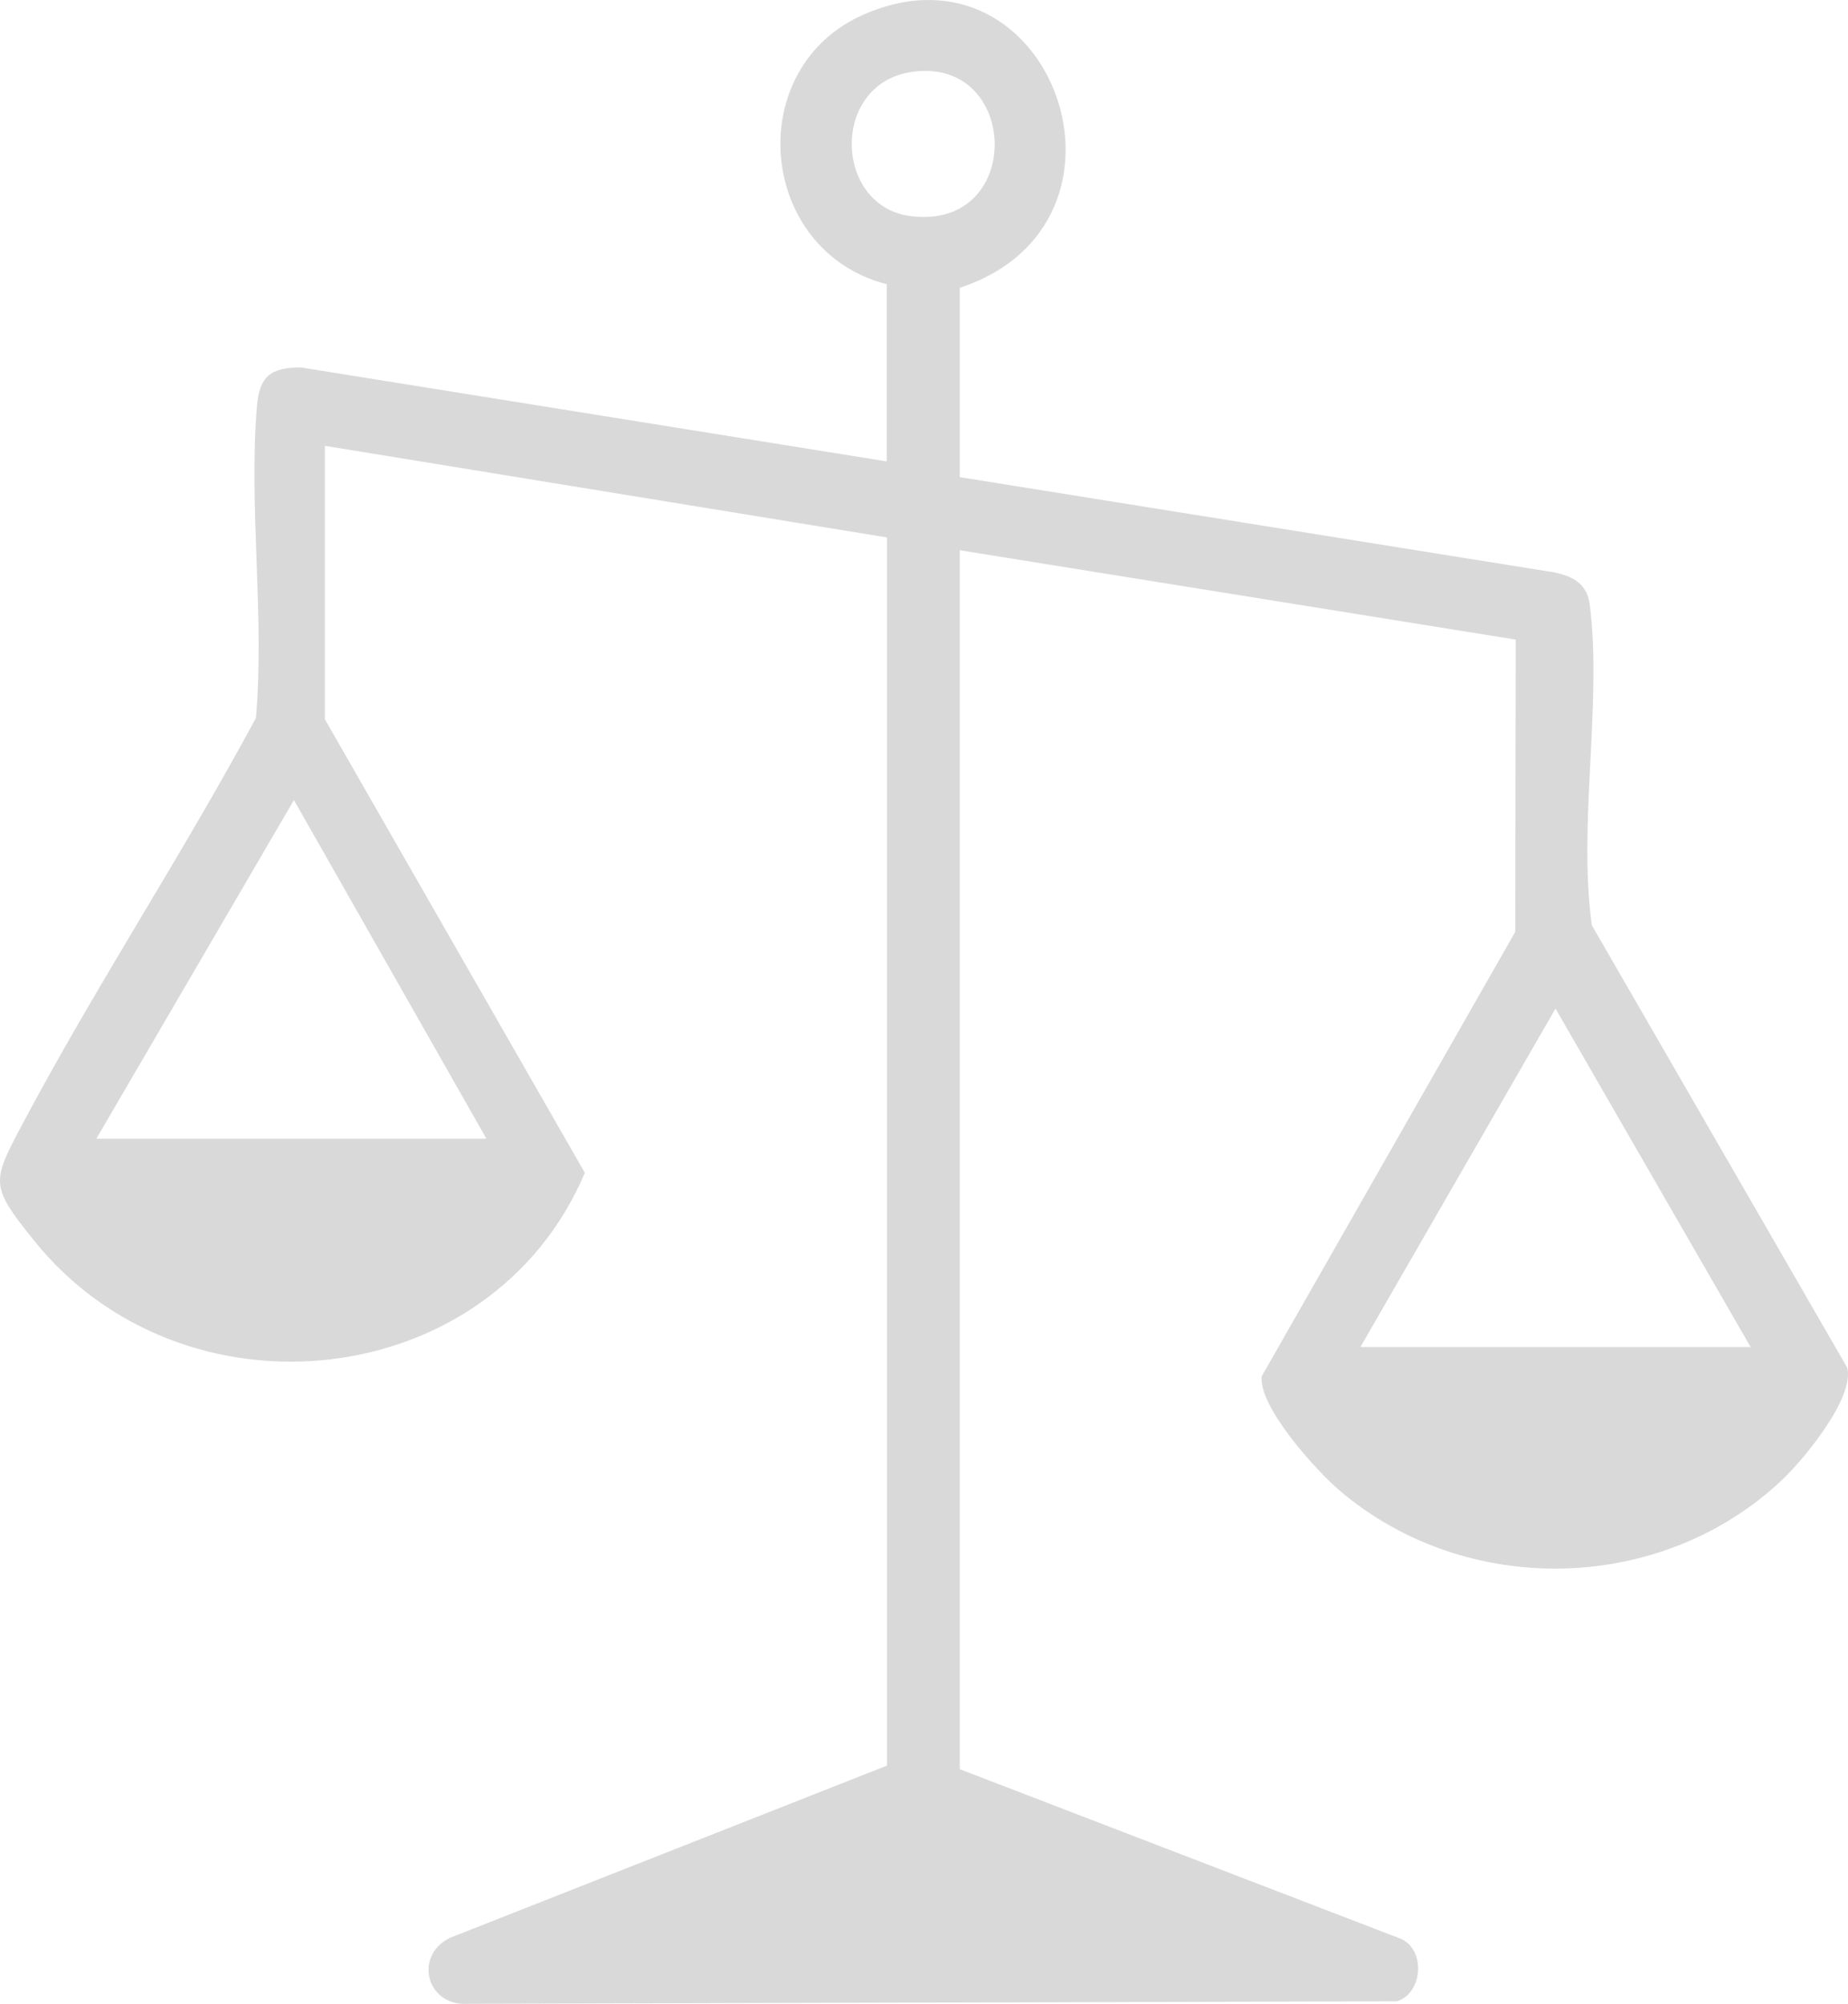 <svg width="83" height="90" viewBox="0 0 83 90" fill="none" xmlns="http://www.w3.org/2000/svg">
<path d="M39.841 12.771C33.995 11.269 33.312 3.016 38.826 0.638C47.26 -3.006 51.944 10.018 43.106 12.926V21.43L69.805 25.707C70.665 25.884 71.283 26.237 71.4 27.15C71.966 31.553 70.864 37.038 71.496 41.558L82.967 61.429C83.305 62.784 80.989 65.574 80.033 66.472C74.599 71.604 65.841 71.781 60.165 66.944C59.106 66.038 56.532 63.196 56.665 61.819L68.055 41.853L68.077 28.726L43.106 24.713V79.459L62.944 87.087C64.047 87.617 63.893 89.516 62.746 89.885L21.01 89.995C19.186 90.12 18.554 87.882 20.186 87.043L39.841 79.297V24.139L14.591 20.023V32.304L26.267 52.675C22.061 62.607 8.223 64.079 1.51 55.694C-0.439 53.264 -0.38 53.102 0.995 50.511C4.282 44.319 8.171 38.422 11.495 32.245C11.892 27.71 11.164 22.74 11.539 18.256C11.649 16.924 12.135 16.497 13.524 16.504L39.826 20.723V12.771H39.841ZM40.951 3.23C37.282 3.76 37.444 9.282 40.914 9.709C46.032 10.342 45.812 2.523 40.951 3.23ZM21.848 51.144L13.201 35.933L4.326 51.144H21.848ZM78.628 60.501L69.863 45.298L61.099 60.501H78.621H78.628Z" fill="#D9D9D9"/>
</svg>
